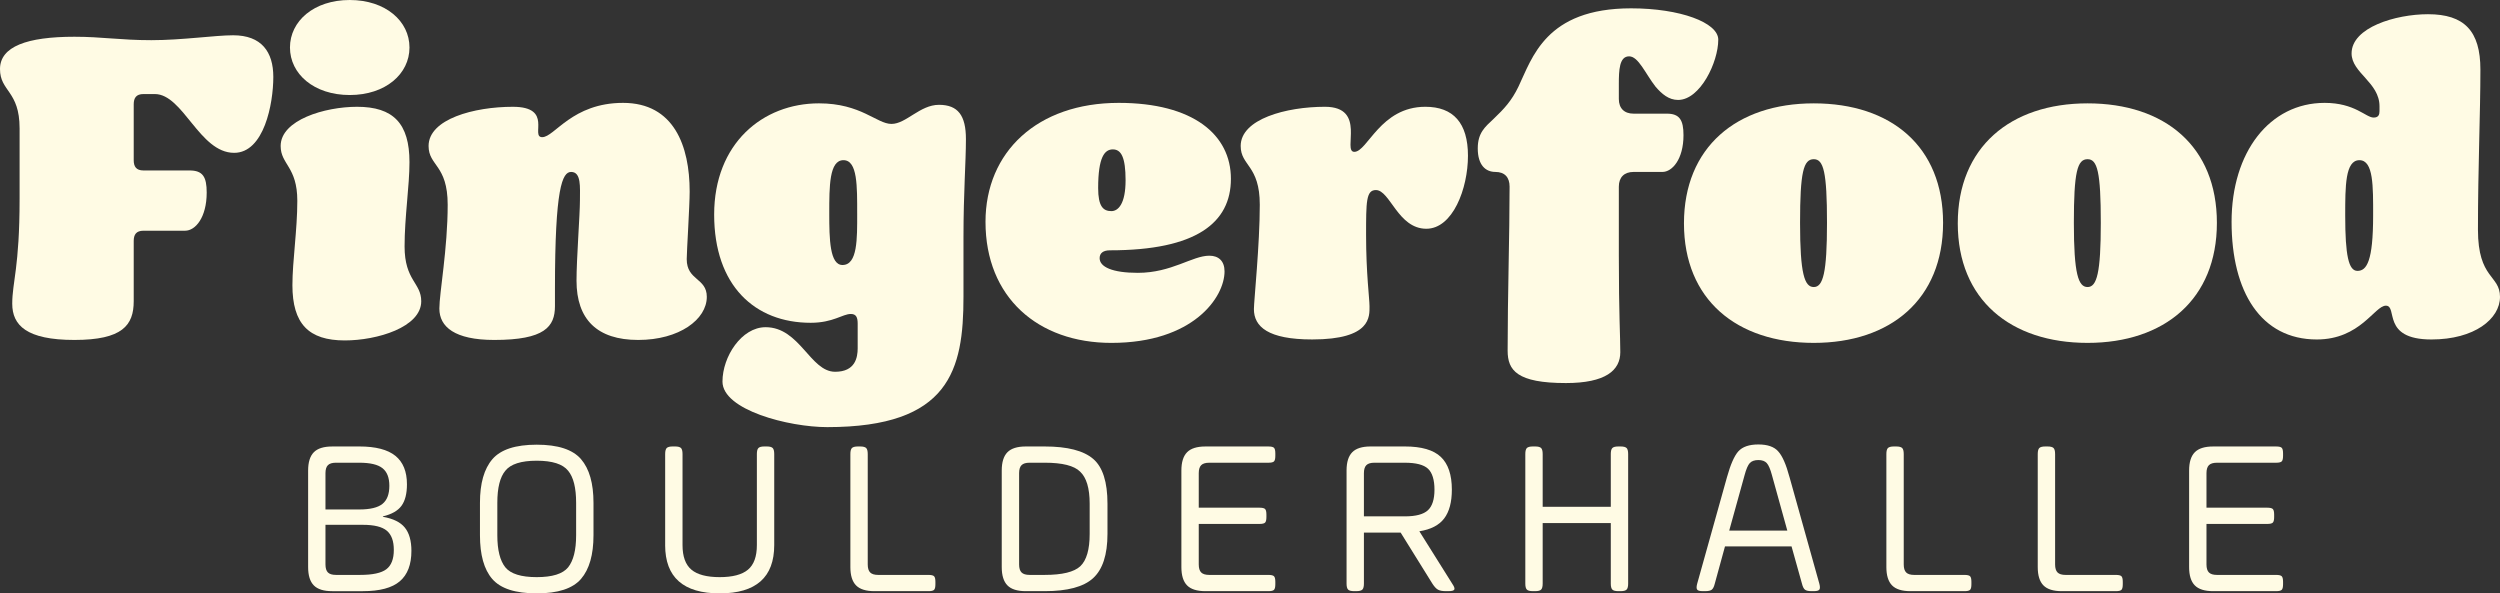 <?xml version="1.0" encoding="UTF-8"?>
<svg id="Ebene_1" data-name="Ebene 1" xmlns="http://www.w3.org/2000/svg" viewBox="0 0 3000 712">
  <rect x="0" y="0" width="3000" height="712" fill="#333333" stroke="none"/>
  <defs>
    <style>
      .cls-1 {
        fill: #fffbe4;
        stroke-width: 0px;
      }
    </style>
  </defs>
  <g>
    <path class="cls-1" d="M398.58,535.76h32.59c19.59,0,34.01,3.74,43.28,11.22,9.26,7.48,13.89,18.88,13.89,34.19,0,11.22-2.18,19.81-6.54,25.78-4.37,5.97-11.8,10.2-22.3,12.69v.53c12.29,2.14,21.06,6.46,26.31,12.96,5.25,6.5,7.88,15.81,7.88,27.92,0,16.39-4.63,28.54-13.89,36.46-9.26,7.93-24.04,11.89-44.34,11.89h-36.86c-10.15,0-17.5-2.31-22.04-6.94-4.54-4.63-6.81-11.93-6.81-21.9v-115.93c0-9.97,2.27-17.27,6.81-21.9,4.54-4.63,11.89-6.94,22.04-6.94ZM431.17,555.26h-28.05c-4.45,0-7.66.98-9.62,2.94-1.96,1.96-2.94,5.17-2.94,9.62v43.54h40.6c13,0,22.26-2.22,27.78-6.68,5.52-4.45,8.28-11.66,8.28-21.64s-2.76-16.87-8.28-21.24c-5.52-4.36-14.78-6.54-27.78-6.54ZM435.44,629.78h-44.88v47.55c0,4.45.98,7.66,2.94,9.62,1.96,1.96,5.16,2.94,9.62,2.94h29.12c14.96,0,25.42-2.27,31.39-6.81,5.96-4.54,8.95-12.24,8.95-23.11s-2.81-18.39-8.41-23.11c-5.61-4.72-15.19-7.08-28.72-7.08Z"/>
    <path class="cls-1" d="M644.07,712.06c-25.64,0-43.45-5.78-53.43-17.36-9.8-11.4-14.69-28.85-14.69-52.36v-39c0-23.33,4.98-40.78,14.96-52.36,9.97-11.57,27.69-17.36,53.16-17.36s43.18,5.79,53.16,17.36c9.97,11.58,14.96,29.03,14.96,52.36v39c0,23.33-4.99,40.78-14.96,52.36-9.98,11.58-27.69,17.36-53.16,17.36ZM691.35,642.34v-39c0-17.99-3.21-30.81-9.62-38.47-6.41-8.01-18.97-12.02-37.66-12.02s-31.25,4.01-37.66,12.02c-6.41,7.66-9.62,20.48-9.62,38.47v39c0,17.63,3.21,30.45,9.62,38.47,6.41,7.84,18.97,11.75,37.66,11.75s31.25-3.91,37.66-11.75c6.41-8.01,9.62-20.84,9.62-38.47Z"/>
    <path class="cls-1" d="M798.2,654.09v-109.26c0-3.56.62-5.96,1.87-7.21s3.65-1.87,7.21-1.87h2.67c3.56,0,5.96.63,7.21,1.87,1.24,1.25,1.87,3.65,1.87,7.21v109.26c0,13.71,3.56,23.55,10.68,29.52,7.12,5.97,18.43,8.95,33.93,8.95s26.8-2.98,33.93-8.95c7.12-5.96,10.68-15.8,10.68-29.52v-109.26c0-3.56.62-5.96,1.87-7.21s3.65-1.87,7.21-1.87h2.67c3.56,0,5.96.63,7.21,1.87,1.24,1.25,1.87,3.65,1.87,7.21v109.26c0,38.65-21.82,57.97-65.45,57.97s-65.45-19.32-65.45-57.97Z"/>
    <path class="cls-1" d="M1020.45,680.54v-135.7c0-3.56.62-5.96,1.87-7.21,1.24-1.24,3.65-1.87,7.21-1.87h2.67c3.56,0,5.96.63,7.21,1.87,1.24,1.25,1.87,3.65,1.87,7.21v132.5c0,4.45.98,7.66,2.94,9.62,1.96,1.96,5.16,2.94,9.62,2.94h60.37c3.38,0,5.61.53,6.68,1.6,1.07,1.07,1.6,3.3,1.6,6.68v2.94c0,3.39-.53,5.61-1.6,6.68-1.07,1.07-3.3,1.6-6.68,1.6h-64.91c-10.15,0-17.5-2.31-22.04-6.94-4.54-4.63-6.81-11.93-6.81-21.9Z"/>
    <path class="cls-1" d="M1202.09,680.54v-115.93c0-9.97,2.27-17.27,6.81-21.9,4.54-4.63,11.89-6.94,22.04-6.94h22.7c27.25,0,46.65,4.99,58.23,14.96,11.4,9.8,17.1,27.69,17.1,53.69v36.33c0,24.94-5.79,42.65-17.36,53.16-11.4,10.33-30.72,15.49-57.97,15.49h-22.7c-10.15,0-17.5-2.31-22.04-6.94-4.54-4.63-6.81-11.93-6.81-21.9ZM1235.48,689.89h18.16c21.01,0,35.26-3.47,42.74-10.42,7.48-7.12,11.22-20.03,11.22-38.73v-36.33c0-18.52-3.83-31.34-11.49-38.47-7.12-7.12-21.28-10.69-42.47-10.69h-18.16c-4.45,0-7.66.98-9.62,2.94-1.96,1.96-2.94,5.17-2.94,9.62v109.52c0,4.45.98,7.66,2.94,9.62,1.96,1.96,5.16,2.94,9.62,2.94Z"/>
    <path class="cls-1" d="M1511.42,628.72h-72.92v48.62c0,4.45.98,7.66,2.94,9.62,1.96,1.96,5.16,2.94,9.62,2.94h71.06c3.38,0,5.61.53,6.68,1.6,1.07,1.07,1.6,3.3,1.6,6.68v2.94c0,3.39-.53,5.61-1.6,6.68-1.07,1.07-3.3,1.6-6.68,1.6h-75.6c-10.15,0-17.5-2.31-22.04-6.94-4.54-4.63-6.81-11.93-6.81-21.9v-115.93c0-9.97,2.27-17.27,6.81-21.9,4.54-4.63,11.89-6.94,22.04-6.94h75.6c3.38,0,5.61.53,6.68,1.6,1.07,1.07,1.6,3.3,1.6,6.68v2.94c0,3.39-.53,5.61-1.6,6.68-1.07,1.07-3.3,1.6-6.68,1.6h-71.06c-4.45,0-7.66.98-9.62,2.94-1.96,1.96-2.94,5.17-2.94,9.62v41.4h72.92c3.38,0,5.61.53,6.68,1.6s1.6,3.3,1.6,6.68v2.94c0,3.38-.53,5.61-1.6,6.68-1.07,1.07-3.3,1.6-6.68,1.6Z"/>
    <path class="cls-1" d="M1742.22,587.58c0,14.96-3.07,26.49-9.22,34.59-6.14,8.11-16.07,13.22-29.78,15.36l39.54,63.04c2.31,3.39,3.11,5.7,2.4,6.94-.71,1.25-3.12,1.87-7.21,1.87h-2.94c-4.1,0-7.21-.58-9.35-1.74-2.14-1.16-4.36-3.51-6.68-7.08l-38.2-61.44h-44.08v61.17c0,3.56-.63,5.97-1.87,7.21-1.25,1.25-3.65,1.87-7.21,1.87h-2.67c-3.57,0-5.97-.62-7.21-1.87-1.25-1.24-1.87-3.65-1.87-7.21v-135.7c0-9.97,2.27-17.27,6.81-21.9,4.54-4.63,11.89-6.94,22.04-6.94h41.14c19.94,0,34.33,4.19,43.14,12.55,8.82,8.37,13.22,21.46,13.22,39.27ZM1685.85,555.26h-36.6c-4.45,0-7.66.98-9.62,2.94-1.96,1.96-2.94,5.17-2.94,9.62v51.82h49.15c13.18,0,22.39-2.45,27.65-7.34,5.25-4.9,7.88-13.13,7.88-24.71s-2.58-20.3-7.75-25.11c-5.17-4.81-14.42-7.21-27.78-7.21Z"/>
    <path class="cls-1" d="M1932.95,700.31v-72.66h-81.74v72.66c0,3.56-.63,5.97-1.87,7.21-1.25,1.25-3.65,1.87-7.21,1.87h-2.67c-3.57,0-5.97-.62-7.21-1.87-1.25-1.24-1.87-3.65-1.87-7.21v-155.47c0-3.56.62-5.96,1.87-7.21,1.25-1.24,3.65-1.87,7.21-1.87h2.67c3.56,0,5.96.63,7.21,1.87,1.24,1.25,1.87,3.65,1.87,7.21v63.31h81.74v-63.31c0-3.56.62-5.96,1.87-7.21,1.24-1.24,3.65-1.87,7.21-1.87h2.67c3.56,0,5.96.63,7.21,1.87,1.25,1.25,1.87,3.65,1.87,7.21v155.47c0,3.56-.63,5.97-1.87,7.21-1.25,1.25-3.65,1.87-7.21,1.87h-2.67c-3.56,0-5.97-.62-7.21-1.87-1.25-1.24-1.87-3.65-1.87-7.21Z"/>
    <path class="cls-1" d="M2147.45,572.62l35.79,127.95c.89,3.39.89,5.7,0,6.94-.89,1.25-3.12,1.87-6.68,1.87h-2.67c-3.74,0-6.37-.58-7.88-1.74-1.52-1.16-2.72-3.51-3.61-7.08l-12.55-44.88h-79.87l-12.29,44.88c-.89,3.57-2.1,5.92-3.61,7.08-1.52,1.16-4.14,1.74-7.88,1.74h-2.94c-3.56,0-5.79-.62-6.68-1.87-.89-1.24-.89-3.56,0-6.94l35.79-127.95c4.27-15.31,8.82-25.64,13.62-30.99,4.98-5.52,13-8.28,24.04-8.28s18.97,2.76,23.78,8.28c4.98,5.34,9.52,15.67,13.62,30.99ZM2093.49,570.22l-18.43,66.51h69.72l-18.43-66.51c-1.96-7.3-4.05-12.16-6.28-14.56-2.23-2.4-5.57-3.61-10.02-3.61s-8.06,1.2-10.28,3.61c-2.23,2.4-4.32,7.26-6.28,14.56Z"/>
    <path class="cls-1" d="M2263.65,680.54v-135.7c0-3.56.62-5.96,1.87-7.21,1.25-1.24,3.65-1.87,7.21-1.87h2.67c3.56,0,5.96.63,7.21,1.87,1.24,1.25,1.87,3.65,1.87,7.21v132.5c0,4.45.98,7.66,2.94,9.62,1.96,1.96,5.16,2.94,9.62,2.94h60.37c3.38,0,5.61.53,6.68,1.6,1.07,1.07,1.6,3.3,1.6,6.68v2.94c0,3.39-.53,5.61-1.6,6.68-1.07,1.07-3.3,1.6-6.68,1.6h-64.91c-10.15,0-17.5-2.31-22.04-6.94-4.54-4.63-6.81-11.93-6.81-21.9Z"/>
    <path class="cls-1" d="M2445.29,680.54v-135.7c0-3.56.62-5.96,1.87-7.21,1.24-1.24,3.65-1.87,7.21-1.87h2.67c3.56,0,5.96.63,7.21,1.87,1.25,1.25,1.87,3.65,1.87,7.21v132.5c0,4.45.98,7.66,2.94,9.62,1.96,1.96,5.16,2.94,9.62,2.94h60.37c3.38,0,5.61.53,6.68,1.6,1.07,1.07,1.6,3.3,1.6,6.68v2.94c0,3.39-.53,5.61-1.6,6.68-1.07,1.07-3.3,1.6-6.68,1.6h-64.91c-10.15,0-17.5-2.31-22.04-6.94-4.54-4.63-6.81-11.93-6.81-21.9Z"/>
    <path class="cls-1" d="M2720.7,628.72h-72.93v48.62c0,4.45.98,7.66,2.94,9.62,1.96,1.96,5.16,2.94,9.62,2.94h71.06c3.38,0,5.61.53,6.68,1.6,1.07,1.07,1.6,3.3,1.6,6.68v2.94c0,3.39-.53,5.61-1.6,6.68-1.07,1.07-3.3,1.6-6.68,1.6h-75.6c-10.15,0-17.5-2.31-22.04-6.94-4.54-4.63-6.81-11.93-6.81-21.9v-115.93c0-9.97,2.27-17.27,6.81-21.9,4.54-4.63,11.89-6.94,22.04-6.94h75.6c3.38,0,5.61.53,6.68,1.6,1.07,1.07,1.6,3.3,1.6,6.68v2.94c0,3.39-.53,5.61-1.6,6.68-1.07,1.07-3.3,1.6-6.68,1.6h-71.06c-4.45,0-7.66.98-9.62,2.94-1.96,1.96-2.94,5.17-2.94,9.62v41.4h72.93c3.38,0,5.61.53,6.68,1.6,1.07,1.07,1.6,3.3,1.6,6.68v2.94c0,3.38-.53,5.61-1.6,6.68-1.07,1.07-3.3,1.6-6.68,1.6Z"/>
  </g>
  <g>
    <path class="cls-1" d="M14.69,364.44c0-25.86,8.82-43.5,8.82-125.78v-84.64C23.51,108.75,0,109.93,0,82.89s32.33-38.79,89.34-38.79c32.92,0,55.25,4.11,92.28,4.11s76.41-5.88,98.16-5.88c34.09,0,48.2,19.98,48.2,49.96,0,32.33-11.17,91.11-47.02,91.11-41.73,0-61.13-70.54-95.22-70.54h-13.52c-8.82,0-11.76,4.7-11.76,12.34v67.01c0,7.64,2.94,12.34,11.76,12.34h55.25c15.87,0,20.57,7.64,20.57,26.45,0,29.98-13.52,45.85-25.86,45.85h-49.96c-8.82,0-11.76,4.7-11.76,12.34v72.3c0,28.8-13.52,46.44-71.12,46.44s-74.65-17.63-74.65-43.5Z"/>
    <path class="cls-1" d="M350.9,342.1c0-28.8,5.88-65.83,5.88-101.1,0-41.14-19.99-43.5-19.99-65.83,0-31.15,52.9-47.02,91.69-47.02,43.5,0,62.89,19.99,62.89,66.42,0,28.8-5.88,65.83-5.88,101.1,0,41.15,19.99,43.5,19.99,65.83,0,31.15-52.9,47.02-91.7,47.02-43.5,0-62.89-19.99-62.89-66.42ZM347.96,57.02C347.96,25.28,376.76,0,419.67,0s71.71,25.28,71.71,57.01-28.8,57.02-71.71,57.02-71.71-25.28-71.71-57.02Z"/>
    <path class="cls-1" d="M527.23,370.32c0-18.81,9.99-71.71,9.99-124.61,0-48.2-22.92-46.44-22.92-70.54,0-32.33,54.66-47.02,101.1-47.02,48.79,0,20.57,36.45,35.27,36.45s35.86-41.15,96.99-41.15,79.94,51.72,79.94,106.39c0,17.05-3.53,72.3-3.53,81.11,0,25.86,24.1,22.34,24.1,45.26,0,27.04-32.91,51.73-82.29,51.73s-74.06-24.69-74.06-71.12c0-26.45,4.11-79.35,4.11-96.4,0-15.87,1.76-34.09-10.58-34.09-10.58,0-19.4,18.81-19.4,139.89v21.16c0,24.69-12.34,40.56-72.88,40.56-47.61,0-65.83-15.87-65.83-37.62Z"/>
    <path class="cls-1" d="M866.97,457.89c0-29.98,22.92-65.25,51.73-65.25,41.14,0,53.49,53.49,83.47,53.49,24.1,0,27.04-17.05,27.04-28.21v-29.39c0-7.64-1.76-11.76-8.23-11.76-9.99,0-21.16,10.58-48.2,10.58-67.01,0-115.79-44.67-115.79-129.9s58.19-133.43,125.78-133.43c50.55,0,69.36,24.69,86.99,24.69s34.09-22.92,57.02-22.92,32.33,12.93,32.33,41.14-2.94,63.48-2.94,118.15v71.12c0,87.58-16.46,156.35-163.41,156.35-46.44,0-125.79-20.57-125.79-54.66ZM1028.61,256.28c0-32.33.59-64.07-16.46-64.07s-17.04,31.15-17.04,64.07c0,30.57.59,61.72,15.87,61.72,18.22,0,17.64-31.74,17.64-61.72Z"/>
    <path class="cls-1" d="M1182.6,266.28c0-84.05,62.31-142.83,159.88-142.83,89.34,0,134.61,38.2,134.61,91.11s-41.74,85.82-145.19,85.82c-8.23,0-12.34,3.53-12.34,9.4,0,10.58,15.28,17.63,45.85,17.63,40.56,0,65.25-20.57,85.82-20.57,11.17,0,18.22,6.47,18.22,18.81,0,31.15-37.62,85.82-135.78,85.82-88.17,0-151.06-54.66-151.06-145.18ZM1350.7,216.31c0-27.63-5.29-37.03-15.28-37.03s-17.63,9.4-17.63,46.44c0,21.75,5.88,27.63,15.87,27.63,8.23,0,17.04-8.82,17.04-37.03Z"/>
    <path class="cls-1" d="M1504.69,370.9c0-9.4,7.05-77.59,7.05-125.2s-22.92-46.44-22.92-70.54c0-32.33,54.66-47.02,101.1-47.02,50.55,0,20.57,54.08,35.27,54.08,15.87,0,31.15-54.08,85.23-54.08,33.5,0,51.14,19.4,51.14,58.78s-18.22,87.58-49.96,87.58c-34.09,0-43.5-46.43-60.54-46.43-11.76,0-11.76,14.11-11.76,54.08,0,45.85,4.11,76.41,4.11,85.23,0,12.35,2.35,39.97-68.77,39.97-52.9,0-69.95-15.28-69.95-36.44Z"/>
    <path class="cls-1" d="M1809.16,420.86c0-66.42,2.35-138.13,2.35-196.91,0-11.17-5.88-17.63-17.04-17.63-11.76,0-21.16-8.23-21.16-28.21,0-18.81,8.82-25.86,18.81-35.27,12.93-12.34,21.75-21.75,29.98-38.79,16.46-34.09,32.33-94.05,135.19-94.05,58.78,0,104.63,17.05,104.63,37.62,0,27.04-21.75,72.3-48.2,72.3-11.17,0-19.4-7.05-27.04-15.87-12.34-15.87-20.57-36.44-31.74-36.44-11.76,0-12.34,16.46-12.34,33.5v17.63c0,11.17,6.47,17.64,17.63,17.64h39.97c15.28,0,19.99,7.64,19.99,25.86,0,28.8-13.52,44.08-25.28,44.08h-34.68c-11.17,0-17.63,6.46-17.63,17.63v82.88c0,71.12,1.76,96.4,1.76,115.8,0,21.75-17.63,37.03-65.24,37.03-58.78,0-69.95-15.28-69.95-38.79Z"/>
    <path class="cls-1" d="M2020.76,268.04c0-91.11,62.89-144.01,155.76-144.01s155.17,51.73,155.17,143.42-62.89,144.01-155.17,144.01-155.76-51.72-155.76-143.42ZM2192.4,267.45c0-61.13-4.11-76.41-15.87-76.41-12.34,0-16.46,15.28-16.46,76.41s5.29,77,16.46,77,15.87-17.04,15.87-77Z"/>
    <path class="cls-1" d="M2349.33,268.04c0-91.11,62.89-144.01,155.76-144.01s155.18,51.73,155.18,143.42-62.89,144.01-155.18,144.01-155.76-51.72-155.76-143.42ZM2520.96,267.45c0-61.13-4.11-76.41-15.87-76.41-12.34,0-16.46,15.28-16.46,76.41s5.29,77,16.46,77,15.87-17.04,15.87-77Z"/>
    <path class="cls-1" d="M2677.89,266.28c0-84.05,45.85-142.83,111.68-142.83,36.45,0,49.37,17.63,58.78,17.63,5.88,0,7.05-3.53,7.05-7.64v-5.88c0-28.8-33.5-39.97-33.5-63.48,0-31.15,52.9-47.02,91.69-47.02,43.5,0,62.89,19.99,62.89,66.42,0,52.31-2.94,117.56-2.94,192.21,0,59.37,26.45,54.08,26.45,80.53s-30.57,51.14-82.29,51.14c-60.54,0-39.97-40.56-54.66-40.56-13.52,0-30.57,40.56-82.88,40.56-67.01,0-102.27-57.01-102.27-141.07ZM2847.76,258.64c0-34.68.59-66.42-16.46-66.42s-17.05,31.15-17.05,66.42c0,48.2,4.11,66.42,14.69,66.42,11.17,0,18.81-11.76,18.81-66.42Z"/>
  </g>
</svg>